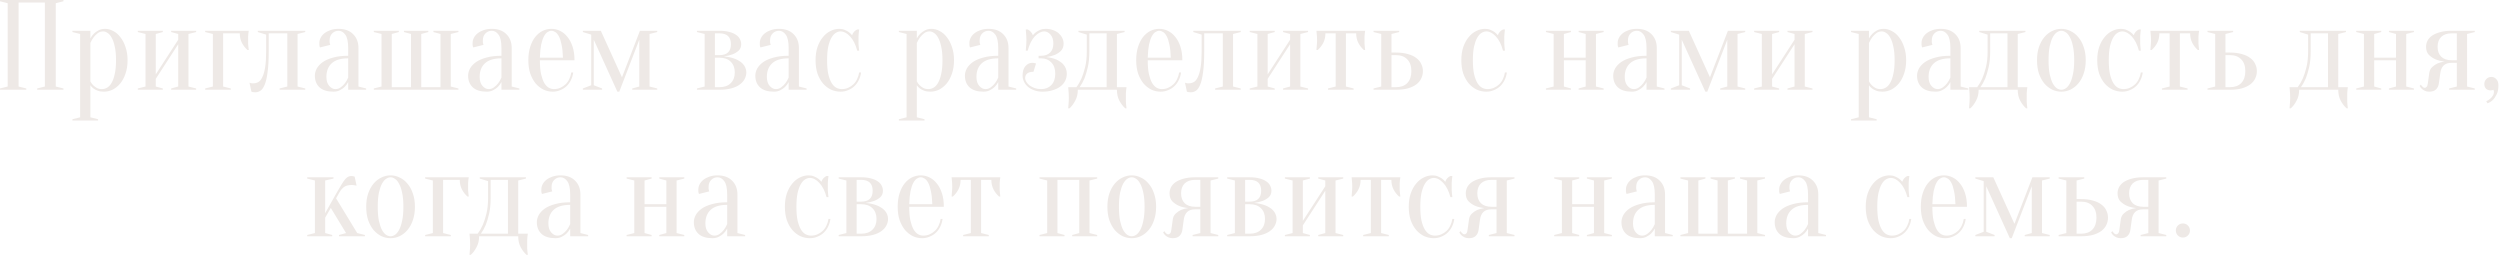 <?xml version="1.0" encoding="UTF-8"?> <svg xmlns="http://www.w3.org/2000/svg" width="273" height="28" viewBox="0 0 273 28" fill="none"><path d="M2.87 9.66V9.8H0V9.66L0.84 9.45V0.35L0 0.14V-1.28746e-05H6.93V0.14L6.09 0.35V9.45L6.93 9.66V9.8H4.06V9.66L4.9 9.45V0.28H2.03V9.45L2.87 9.66ZM8.75 3.71L7.91 3.5V3.36H9.87V4.2C9.963 4.013 10.089 3.841 10.248 3.682C10.378 3.551 10.546 3.43 10.752 3.318C10.957 3.206 11.2 3.15 11.48 3.15C11.778 3.15 12.072 3.229 12.362 3.388C12.66 3.537 12.922 3.761 13.146 4.06C13.379 4.349 13.566 4.709 13.706 5.138C13.855 5.558 13.93 6.039 13.93 6.58C13.93 7.121 13.855 7.607 13.706 8.036C13.566 8.456 13.374 8.815 13.132 9.114C12.889 9.403 12.614 9.627 12.306 9.786C11.998 9.935 11.676 10.01 11.34 10.01C11.069 10.01 10.84 9.973 10.654 9.898C10.476 9.833 10.327 9.753 10.206 9.66C10.066 9.557 9.954 9.441 9.87 9.31V12.81L10.71 13.02V13.16H7.91V13.02L8.75 12.81V3.71ZM11.13 9.73C11.326 9.73 11.512 9.679 11.69 9.576C11.876 9.473 12.04 9.301 12.18 9.058C12.329 8.806 12.446 8.479 12.53 8.078C12.623 7.677 12.67 7.177 12.67 6.58C12.67 5.983 12.623 5.483 12.53 5.082C12.446 4.681 12.334 4.359 12.194 4.116C12.063 3.873 11.914 3.701 11.746 3.598C11.587 3.486 11.428 3.43 11.27 3.43C11.036 3.43 10.836 3.495 10.668 3.626C10.5 3.757 10.355 3.901 10.234 4.06C10.094 4.247 9.972 4.457 9.87 4.69V8.89C9.954 9.049 10.056 9.189 10.178 9.31C10.28 9.413 10.411 9.511 10.57 9.604C10.728 9.688 10.915 9.73 11.13 9.73ZM18.69 3.5V3.36H21.42V3.5L20.58 3.71V9.45L21.42 9.66V9.8H18.69V9.66L19.46 9.45V4.83L17.01 8.61V9.45L17.78 9.66V9.8H15.05V9.66L15.89 9.45V3.71L15.05 3.5V3.36H17.78V3.5L17.01 3.71V8.12L19.46 4.34V3.71L18.69 3.5ZM24.365 3.64V9.45L25.205 9.66V9.8H22.405V9.66L23.245 9.45V3.71L22.405 3.5V3.36H27.165C27.146 3.453 27.132 3.551 27.123 3.654C27.114 3.747 27.104 3.859 27.095 3.99C27.095 4.111 27.095 4.251 27.095 4.41C27.095 4.513 27.095 4.629 27.095 4.76C27.104 4.881 27.114 4.993 27.123 5.096C27.132 5.217 27.146 5.339 27.165 5.46H27.025C26.782 5.245 26.582 4.989 26.423 4.69C26.264 4.382 26.185 4.032 26.185 3.64H24.365ZM28.154 3.36H33.334V3.5L32.494 3.71V9.45L33.334 9.66V9.8H30.534V9.66L31.374 9.45V3.64H29.344V5.6C29.344 6.543 29.302 7.308 29.218 7.896C29.143 8.484 29.036 8.941 28.896 9.268C28.765 9.585 28.611 9.8 28.434 9.912C28.256 10.024 28.07 10.08 27.874 10.08C27.818 10.08 27.767 10.075 27.72 10.066C27.673 10.066 27.627 10.061 27.58 10.052C27.533 10.043 27.491 10.029 27.454 10.01L27.244 9.03C27.291 9.049 27.337 9.063 27.384 9.072C27.43 9.081 27.477 9.091 27.524 9.1C27.57 9.1 27.617 9.1 27.664 9.1C27.86 9.1 28.042 9.053 28.21 8.96C28.378 8.867 28.523 8.689 28.644 8.428C28.774 8.167 28.877 7.812 28.952 7.364C29.026 6.907 29.064 6.319 29.064 5.6V3.78L28.154 3.5V3.36ZM38.023 6.37C37.211 6.37 36.609 6.552 36.217 6.916C35.835 7.271 35.643 7.765 35.643 8.4C35.643 8.82 35.746 9.147 35.951 9.38C36.157 9.613 36.381 9.73 36.623 9.73C36.847 9.73 37.043 9.665 37.211 9.534C37.389 9.403 37.538 9.259 37.659 9.1C37.799 8.923 37.921 8.713 38.023 8.47V6.37ZM36.973 3.36C36.693 3.36 36.46 3.458 36.273 3.654C36.087 3.841 35.993 4.093 35.993 4.41C35.993 4.485 35.993 4.55 35.993 4.606C36.003 4.662 36.012 4.713 36.021 4.76C36.031 4.807 36.045 4.853 36.063 4.9L34.943 5.18C34.925 5.152 34.911 5.115 34.901 5.068C34.892 5.021 34.883 4.97 34.873 4.914C34.873 4.858 34.873 4.783 34.873 4.69C34.873 4.494 34.92 4.307 35.013 4.13C35.107 3.943 35.242 3.78 35.419 3.64C35.606 3.491 35.825 3.374 36.077 3.29C36.339 3.197 36.637 3.15 36.973 3.15C37.645 3.15 38.173 3.341 38.555 3.724C38.947 4.107 39.143 4.615 39.143 5.25V9.45L39.983 9.66V9.8H38.023V8.96C37.921 9.156 37.79 9.333 37.631 9.492C37.501 9.623 37.333 9.739 37.127 9.842C36.931 9.954 36.693 10.01 36.413 10.01C35.741 10.01 35.233 9.851 34.887 9.534C34.551 9.217 34.383 8.792 34.383 8.26C34.383 7.999 34.453 7.737 34.593 7.476C34.743 7.215 34.962 6.981 35.251 6.776C35.55 6.571 35.928 6.407 36.385 6.286C36.843 6.155 37.389 6.09 38.023 6.09V5.25C38.023 4.55 37.916 4.06 37.701 3.78C37.496 3.5 37.253 3.36 36.973 3.36ZM40.821 9.66L41.661 9.45V3.71L40.821 3.5V3.36H43.551V3.5L42.781 3.71V9.52H44.881V3.71L44.111 3.5V3.36H46.771V3.5L46.001 3.71V9.52H48.101V3.71L47.331 3.5V3.36H50.061V3.5L49.221 3.71V9.45L50.061 9.66V9.8H40.821V9.66ZM54.758 6.37C53.946 6.37 53.344 6.552 52.952 6.916C52.569 7.271 52.378 7.765 52.378 8.4C52.378 8.82 52.48 9.147 52.686 9.38C52.891 9.613 53.115 9.73 53.358 9.73C53.582 9.73 53.778 9.665 53.946 9.534C54.123 9.403 54.272 9.259 54.394 9.1C54.534 8.923 54.655 8.713 54.758 8.47V6.37ZM53.708 3.36C53.428 3.36 53.194 3.458 53.008 3.654C52.821 3.841 52.728 4.093 52.728 4.41C52.728 4.485 52.728 4.55 52.728 4.606C52.737 4.662 52.746 4.713 52.756 4.76C52.765 4.807 52.779 4.853 52.798 4.9L51.678 5.18C51.659 5.152 51.645 5.115 51.636 5.068C51.626 5.021 51.617 4.97 51.608 4.914C51.608 4.858 51.608 4.783 51.608 4.69C51.608 4.494 51.654 4.307 51.748 4.13C51.841 3.943 51.976 3.78 52.154 3.64C52.34 3.491 52.56 3.374 52.812 3.29C53.073 3.197 53.372 3.15 53.708 3.15C54.38 3.15 54.907 3.341 55.29 3.724C55.682 4.107 55.878 4.615 55.878 5.25V9.45L56.718 9.66V9.8H54.758V8.96C54.655 9.156 54.524 9.333 54.366 9.492C54.235 9.623 54.067 9.739 53.862 9.842C53.666 9.954 53.428 10.01 53.148 10.01C52.476 10.01 51.967 9.851 51.622 9.534C51.286 9.217 51.118 8.792 51.118 8.26C51.118 7.999 51.188 7.737 51.328 7.476C51.477 7.215 51.696 6.981 51.986 6.776C52.284 6.571 52.662 6.407 53.12 6.286C53.577 6.155 54.123 6.09 54.758 6.09V5.25C54.758 4.55 54.65 4.06 54.436 3.78C54.23 3.5 53.988 3.36 53.708 3.36ZM58.955 6.58C58.955 7.177 58.997 7.677 59.081 8.078C59.175 8.479 59.291 8.806 59.431 9.058C59.581 9.301 59.744 9.473 59.921 9.576C60.108 9.679 60.299 9.73 60.495 9.73C60.738 9.73 60.967 9.683 61.181 9.59C61.396 9.497 61.587 9.371 61.755 9.212C61.923 9.053 62.059 8.862 62.161 8.638C62.273 8.414 62.348 8.171 62.385 7.91H62.595C62.558 8.209 62.474 8.489 62.343 8.75C62.222 9.002 62.063 9.221 61.867 9.408C61.671 9.595 61.443 9.739 61.181 9.842C60.929 9.954 60.654 10.01 60.355 10.01C60.001 10.01 59.665 9.935 59.347 9.786C59.03 9.627 58.745 9.403 58.493 9.114C58.251 8.815 58.055 8.456 57.905 8.036C57.765 7.607 57.695 7.121 57.695 6.58C57.695 6.02 57.765 5.525 57.905 5.096C58.045 4.667 58.227 4.312 58.451 4.032C58.685 3.743 58.951 3.523 59.249 3.374C59.557 3.225 59.879 3.15 60.215 3.15C60.551 3.15 60.869 3.225 61.167 3.374C61.475 3.523 61.741 3.743 61.965 4.032C62.199 4.312 62.385 4.667 62.525 5.096C62.665 5.525 62.735 6.02 62.735 6.58H58.955ZM60.215 3.36C60.075 3.36 59.935 3.407 59.795 3.5C59.655 3.584 59.525 3.738 59.403 3.962C59.282 4.186 59.179 4.489 59.095 4.872C59.021 5.245 58.974 5.721 58.955 6.3H61.475C61.457 5.721 61.405 5.245 61.321 4.872C61.247 4.489 61.149 4.186 61.027 3.962C60.906 3.738 60.775 3.584 60.635 3.5C60.495 3.407 60.355 3.36 60.215 3.36ZM63.65 3.36H65.61L67.92 8.442L69.88 3.36H71.77V3.5L70.93 3.71V9.45L71.77 9.66V9.8H69.04V9.66L69.81 9.45V4.34L67.626 10.01H67.416L64.84 4.34V9.31L65.75 9.66V9.8H63.65V9.66L64.56 9.31V3.78L63.65 3.5V3.36ZM76.108 9.66L76.948 9.45V3.71L76.108 3.5V3.36H78.558C78.978 3.36 79.338 3.402 79.636 3.486C79.935 3.561 80.182 3.668 80.378 3.808C80.574 3.939 80.714 4.093 80.798 4.27C80.891 4.447 80.938 4.634 80.938 4.83C80.938 5.129 80.84 5.367 80.644 5.544C80.448 5.712 80.229 5.843 79.986 5.936C79.706 6.039 79.394 6.113 79.048 6.16C79.496 6.197 79.902 6.286 80.266 6.426C80.415 6.482 80.565 6.557 80.714 6.65C80.864 6.734 80.994 6.837 81.106 6.958C81.228 7.079 81.321 7.219 81.386 7.378C81.461 7.537 81.498 7.714 81.498 7.91C81.498 8.153 81.438 8.391 81.316 8.624C81.204 8.848 81.027 9.049 80.784 9.226C80.551 9.403 80.248 9.543 79.874 9.646C79.501 9.749 79.062 9.8 78.558 9.8H76.108V9.66ZM78.068 3.64V6.02H78.558C79.398 6.02 79.818 5.623 79.818 4.83C79.818 4.037 79.398 3.64 78.558 3.64H78.068ZM78.068 9.52H78.558C79.09 9.52 79.501 9.375 79.79 9.086C80.089 8.797 80.238 8.405 80.238 7.91C80.238 7.415 80.089 7.023 79.79 6.734C79.501 6.445 79.09 6.3 78.558 6.3H78.068V9.52ZM86.121 6.37C85.309 6.37 84.707 6.552 84.315 6.916C83.932 7.271 83.741 7.765 83.741 8.4C83.741 8.82 83.844 9.147 84.049 9.38C84.254 9.613 84.478 9.73 84.721 9.73C84.945 9.73 85.141 9.665 85.309 9.534C85.486 9.403 85.636 9.259 85.757 9.1C85.897 8.923 86.018 8.713 86.121 8.47V6.37ZM85.071 3.36C84.791 3.36 84.558 3.458 84.371 3.654C84.184 3.841 84.091 4.093 84.091 4.41C84.091 4.485 84.091 4.55 84.091 4.606C84.1 4.662 84.11 4.713 84.119 4.76C84.128 4.807 84.142 4.853 84.161 4.9L83.041 5.18C83.022 5.152 83.008 5.115 82.999 5.068C82.99 5.021 82.98 4.97 82.971 4.914C82.971 4.858 82.971 4.783 82.971 4.69C82.971 4.494 83.018 4.307 83.111 4.13C83.204 3.943 83.34 3.78 83.517 3.64C83.704 3.491 83.923 3.374 84.175 3.29C84.436 3.197 84.735 3.15 85.071 3.15C85.743 3.15 86.27 3.341 86.653 3.724C87.045 4.107 87.241 4.615 87.241 5.25V9.45L88.081 9.66V9.8H86.121V8.96C86.018 9.156 85.888 9.333 85.729 9.492C85.598 9.623 85.43 9.739 85.225 9.842C85.029 9.954 84.791 10.01 84.511 10.01C83.839 10.01 83.33 9.851 82.985 9.534C82.649 9.217 82.481 8.792 82.481 8.26C82.481 7.999 82.551 7.737 82.691 7.476C82.84 7.215 83.06 6.981 83.349 6.776C83.648 6.571 84.026 6.407 84.483 6.286C84.94 6.155 85.486 6.09 86.121 6.09V5.25C86.121 4.55 86.014 4.06 85.799 3.78C85.594 3.5 85.351 3.36 85.071 3.36ZM91.789 3.43C91.611 3.43 91.434 3.486 91.257 3.598C91.089 3.701 90.935 3.873 90.795 4.116C90.655 4.359 90.538 4.681 90.445 5.082C90.361 5.483 90.319 5.983 90.319 6.58C90.319 7.177 90.361 7.677 90.445 8.078C90.538 8.479 90.659 8.806 90.809 9.058C90.958 9.301 91.126 9.473 91.313 9.576C91.509 9.679 91.714 9.73 91.929 9.73C92.171 9.73 92.4 9.683 92.615 9.59C92.829 9.497 93.021 9.371 93.189 9.212C93.357 9.053 93.492 8.862 93.595 8.638C93.707 8.414 93.781 8.171 93.819 7.91H94.029C93.991 8.209 93.907 8.489 93.777 8.75C93.655 9.002 93.497 9.221 93.301 9.408C93.105 9.595 92.876 9.739 92.615 9.842C92.363 9.954 92.087 10.01 91.789 10.01C91.425 10.01 91.075 9.935 90.739 9.786C90.412 9.627 90.123 9.403 89.871 9.114C89.619 8.815 89.418 8.456 89.269 8.036C89.129 7.607 89.059 7.121 89.059 6.58C89.059 6.039 89.129 5.558 89.269 5.138C89.418 4.709 89.614 4.349 89.857 4.06C90.099 3.761 90.375 3.537 90.683 3.388C90.991 3.229 91.313 3.15 91.649 3.15C91.873 3.15 92.069 3.187 92.237 3.262C92.414 3.337 92.563 3.416 92.685 3.5C92.825 3.603 92.946 3.719 93.049 3.85C93.086 3.71 93.161 3.579 93.273 3.458C93.394 3.337 93.506 3.257 93.609 3.22H93.819C93.8 3.341 93.786 3.467 93.777 3.598C93.767 3.71 93.758 3.831 93.749 3.962C93.749 4.093 93.749 4.219 93.749 4.34C93.749 4.48 93.749 4.625 93.749 4.774C93.758 4.914 93.767 5.04 93.777 5.152C93.786 5.283 93.8 5.409 93.819 5.53H93.609C93.431 4.858 93.17 4.34 92.825 3.976C92.489 3.612 92.143 3.43 91.789 3.43ZM98.998 3.71L98.158 3.5V3.36H100.118V4.2C100.211 4.013 100.337 3.841 100.496 3.682C100.626 3.551 100.794 3.43 101 3.318C101.205 3.206 101.448 3.15 101.728 3.15C102.026 3.15 102.32 3.229 102.61 3.388C102.908 3.537 103.17 3.761 103.394 4.06C103.627 4.349 103.814 4.709 103.954 5.138C104.103 5.558 104.178 6.039 104.178 6.58C104.178 7.121 104.103 7.607 103.954 8.036C103.814 8.456 103.622 8.815 103.38 9.114C103.137 9.403 102.862 9.627 102.554 9.786C102.246 9.935 101.924 10.01 101.588 10.01C101.317 10.01 101.088 9.973 100.902 9.898C100.724 9.833 100.575 9.753 100.454 9.66C100.314 9.557 100.202 9.441 100.118 9.31V12.81L100.958 13.02V13.16H98.158V13.02L98.998 12.81V3.71ZM101.378 9.73C101.574 9.73 101.76 9.679 101.938 9.576C102.124 9.473 102.288 9.301 102.428 9.058C102.577 8.806 102.694 8.479 102.778 8.078C102.871 7.677 102.918 7.177 102.918 6.58C102.918 5.983 102.871 5.483 102.778 5.082C102.694 4.681 102.582 4.359 102.442 4.116C102.311 3.873 102.162 3.701 101.994 3.598C101.835 3.486 101.676 3.43 101.518 3.43C101.284 3.43 101.084 3.495 100.916 3.626C100.748 3.757 100.603 3.901 100.482 4.06C100.342 4.247 100.22 4.457 100.118 4.69V8.89C100.202 9.049 100.304 9.189 100.426 9.31C100.528 9.413 100.659 9.511 100.818 9.604C100.976 9.688 101.163 9.73 101.378 9.73ZM109.008 6.37C108.196 6.37 107.594 6.552 107.202 6.916C106.819 7.271 106.628 7.765 106.628 8.4C106.628 8.82 106.73 9.147 106.936 9.38C107.141 9.613 107.365 9.73 107.608 9.73C107.832 9.73 108.028 9.665 108.196 9.534C108.373 9.403 108.522 9.259 108.644 9.1C108.784 8.923 108.905 8.713 109.008 8.47V6.37ZM107.958 3.36C107.678 3.36 107.444 3.458 107.258 3.654C107.071 3.841 106.978 4.093 106.978 4.41C106.978 4.485 106.978 4.55 106.978 4.606C106.987 4.662 106.996 4.713 107.006 4.76C107.015 4.807 107.029 4.853 107.048 4.9L105.928 5.18C105.909 5.152 105.895 5.115 105.886 5.068C105.876 5.021 105.867 4.97 105.858 4.914C105.858 4.858 105.858 4.783 105.858 4.69C105.858 4.494 105.904 4.307 105.998 4.13C106.091 3.943 106.226 3.78 106.404 3.64C106.59 3.491 106.81 3.374 107.062 3.29C107.323 3.197 107.622 3.15 107.958 3.15C108.63 3.15 109.157 3.341 109.54 3.724C109.932 4.107 110.128 4.615 110.128 5.25V9.45L110.968 9.66V9.8H109.008V8.96C108.905 9.156 108.774 9.333 108.616 9.492C108.485 9.623 108.317 9.739 108.112 9.842C107.916 9.954 107.678 10.01 107.398 10.01C106.726 10.01 106.217 9.851 105.872 9.534C105.536 9.217 105.368 8.792 105.368 8.26C105.368 7.999 105.438 7.737 105.578 7.476C105.727 7.215 105.946 6.981 106.236 6.776C106.534 6.571 106.912 6.407 107.37 6.286C107.827 6.155 108.373 6.09 109.008 6.09V5.25C109.008 4.55 108.9 4.06 108.686 3.78C108.48 3.5 108.238 3.36 107.958 3.36ZM113.695 9.73C114.153 9.73 114.521 9.585 114.801 9.296C115.091 8.997 115.235 8.582 115.235 8.05C115.235 7.518 115.091 7.107 114.801 6.818C114.521 6.519 114.153 6.37 113.695 6.37H113.415V6.09H113.695C114.115 6.09 114.442 5.973 114.675 5.74C114.909 5.507 115.025 5.18 115.025 4.76C115.025 4.34 114.923 4.013 114.717 3.78C114.512 3.547 114.288 3.43 114.045 3.43C113.691 3.43 113.341 3.612 112.995 3.976C112.659 4.34 112.403 4.858 112.225 5.53H112.015C112.025 5.409 112.034 5.283 112.043 5.152C112.053 5.04 112.062 4.914 112.071 4.774C112.081 4.625 112.085 4.48 112.085 4.34C112.085 4.219 112.081 4.093 112.071 3.962C112.062 3.831 112.053 3.71 112.043 3.598C112.034 3.467 112.025 3.341 112.015 3.22H112.225C112.328 3.257 112.435 3.337 112.547 3.458C112.669 3.579 112.748 3.71 112.785 3.85C112.888 3.719 113.009 3.603 113.149 3.5C113.271 3.416 113.415 3.337 113.583 3.262C113.751 3.187 113.952 3.15 114.185 3.15C114.484 3.15 114.755 3.197 114.997 3.29C115.24 3.374 115.445 3.491 115.613 3.64C115.781 3.789 115.912 3.962 116.005 4.158C116.099 4.354 116.145 4.555 116.145 4.76C116.145 5.096 116.047 5.362 115.851 5.558C115.655 5.745 115.436 5.889 115.193 5.992C114.913 6.104 114.601 6.183 114.255 6.23C114.675 6.277 115.049 6.37 115.375 6.51C115.515 6.575 115.651 6.655 115.781 6.748C115.921 6.832 116.043 6.939 116.145 7.07C116.248 7.191 116.332 7.336 116.397 7.504C116.463 7.663 116.495 7.845 116.495 8.05C116.495 8.311 116.439 8.563 116.327 8.806C116.215 9.039 116.047 9.245 115.823 9.422C115.599 9.599 115.319 9.739 114.983 9.842C114.657 9.954 114.274 10.01 113.835 10.01C113.499 10.01 113.196 9.959 112.925 9.856C112.664 9.763 112.44 9.637 112.253 9.478C112.067 9.319 111.922 9.133 111.819 8.918C111.717 8.703 111.665 8.484 111.665 8.26C111.665 7.803 111.768 7.457 111.973 7.224C112.188 6.981 112.435 6.86 112.715 6.86C112.79 6.86 112.851 6.865 112.897 6.874C112.944 6.883 112.986 6.893 113.023 6.902C113.061 6.911 113.098 6.921 113.135 6.93L112.855 7.84C112.538 7.84 112.305 7.905 112.155 8.036C112.015 8.157 111.945 8.325 111.945 8.54C111.945 8.661 111.987 8.792 112.071 8.932C112.155 9.072 112.272 9.203 112.421 9.324C112.58 9.436 112.767 9.534 112.981 9.618C113.196 9.693 113.434 9.73 113.695 9.73ZM117.543 9.52C117.749 9.249 117.935 8.927 118.103 8.554C118.243 8.227 118.374 7.821 118.495 7.336C118.617 6.851 118.677 6.272 118.677 5.6V3.78L117.767 3.5V3.36H122.807V3.5L121.967 3.71V9.52H123.017C122.999 9.613 122.985 9.716 122.975 9.828C122.966 9.931 122.957 10.057 122.947 10.206C122.947 10.355 122.947 10.523 122.947 10.71C122.947 10.85 122.947 10.985 122.947 11.116C122.957 11.256 122.966 11.377 122.975 11.48C122.985 11.601 122.999 11.718 123.017 11.83H122.877C122.635 11.615 122.42 11.335 122.233 10.99C122.056 10.654 121.967 10.257 121.967 9.8H117.697C117.697 10.257 117.604 10.654 117.417 10.99C117.24 11.335 117.03 11.615 116.787 11.83H116.647C116.657 11.718 116.666 11.601 116.675 11.48C116.685 11.377 116.694 11.256 116.703 11.116C116.713 10.985 116.717 10.85 116.717 10.71C116.717 10.523 116.713 10.355 116.703 10.206C116.694 10.057 116.685 9.931 116.675 9.828C116.666 9.716 116.657 9.613 116.647 9.52H117.543ZM120.847 9.52V3.64H118.957V5.6C118.957 6.272 118.901 6.851 118.789 7.336C118.677 7.821 118.556 8.227 118.425 8.554C118.267 8.927 118.089 9.249 117.893 9.52H120.847ZM125.332 6.58C125.332 7.177 125.374 7.677 125.458 8.078C125.552 8.479 125.668 8.806 125.808 9.058C125.958 9.301 126.121 9.473 126.298 9.576C126.485 9.679 126.676 9.73 126.872 9.73C127.115 9.73 127.344 9.683 127.558 9.59C127.773 9.497 127.964 9.371 128.132 9.212C128.3 9.053 128.436 8.862 128.538 8.638C128.65 8.414 128.725 8.171 128.762 7.91H128.972C128.935 8.209 128.851 8.489 128.72 8.75C128.599 9.002 128.44 9.221 128.244 9.408C128.048 9.595 127.82 9.739 127.558 9.842C127.306 9.954 127.031 10.01 126.732 10.01C126.378 10.01 126.042 9.935 125.724 9.786C125.407 9.627 125.122 9.403 124.87 9.114C124.628 8.815 124.432 8.456 124.282 8.036C124.142 7.607 124.072 7.121 124.072 6.58C124.072 6.02 124.142 5.525 124.282 5.096C124.422 4.667 124.604 4.312 124.828 4.032C125.062 3.743 125.328 3.523 125.626 3.374C125.934 3.225 126.256 3.15 126.592 3.15C126.928 3.15 127.246 3.225 127.544 3.374C127.852 3.523 128.118 3.743 128.342 4.032C128.576 4.312 128.762 4.667 128.902 5.096C129.042 5.525 129.112 6.02 129.112 6.58H125.332ZM126.592 3.36C126.452 3.36 126.312 3.407 126.172 3.5C126.032 3.584 125.902 3.738 125.78 3.962C125.659 4.186 125.556 4.489 125.472 4.872C125.398 5.245 125.351 5.721 125.332 6.3H127.852C127.834 5.721 127.782 5.245 127.698 4.872C127.624 4.489 127.526 4.186 127.404 3.962C127.283 3.738 127.152 3.584 127.012 3.5C126.872 3.407 126.732 3.36 126.592 3.36ZM130.31 3.36H135.49V3.5L134.65 3.71V9.45L135.49 9.66V9.8H132.69V9.66L133.53 9.45V3.64H131.5V5.6C131.5 6.543 131.458 7.308 131.374 7.896C131.299 8.484 131.192 8.941 131.052 9.268C130.921 9.585 130.767 9.8 130.59 9.912C130.413 10.024 130.226 10.08 130.03 10.08C129.974 10.08 129.923 10.075 129.876 10.066C129.829 10.066 129.783 10.061 129.736 10.052C129.689 10.043 129.647 10.029 129.61 10.01L129.4 9.03C129.447 9.049 129.493 9.063 129.54 9.072C129.587 9.081 129.633 9.091 129.68 9.1C129.727 9.1 129.773 9.1 129.82 9.1C130.016 9.1 130.198 9.053 130.366 8.96C130.534 8.867 130.679 8.689 130.8 8.428C130.931 8.167 131.033 7.812 131.108 7.364C131.183 6.907 131.22 6.319 131.22 5.6V3.78L130.31 3.5V3.36ZM140.109 3.5V3.36H142.839V3.5L141.999 3.71V9.45L142.839 9.66V9.8H140.109V9.66L140.879 9.45V4.83L138.429 8.61V9.45L139.199 9.66V9.8H136.469V9.66L137.309 9.45V3.71L136.469 3.5V3.36H139.199V3.5L138.429 3.71V8.12L140.879 4.34V3.71L140.109 3.5ZM149.075 3.36C149.056 3.453 149.042 3.551 149.033 3.654C149.024 3.747 149.014 3.859 149.005 3.99C149.005 4.111 149.005 4.251 149.005 4.41C149.005 4.513 149.005 4.629 149.005 4.76C149.014 4.881 149.024 4.993 149.033 5.096C149.042 5.217 149.056 5.339 149.075 5.46H148.935C148.692 5.245 148.492 4.989 148.333 4.69C148.174 4.382 148.095 4.032 148.095 3.64H146.975V9.45L147.815 9.66V9.8H145.015V9.66L145.855 9.45V3.64H144.735C144.735 4.032 144.656 4.382 144.497 4.69C144.338 4.989 144.138 5.245 143.895 5.46H143.755C143.764 5.339 143.774 5.217 143.783 5.096C143.792 4.993 143.802 4.881 143.811 4.76C143.82 4.629 143.825 4.513 143.825 4.41C143.825 4.251 143.82 4.111 143.811 3.99C143.802 3.859 143.792 3.747 143.783 3.654C143.774 3.551 143.764 3.453 143.755 3.36H149.075ZM152.441 5.74C152.945 5.74 153.384 5.796 153.757 5.908C154.13 6.011 154.434 6.155 154.667 6.342C154.91 6.519 155.087 6.734 155.199 6.986C155.32 7.229 155.381 7.49 155.381 7.77C155.381 8.05 155.32 8.316 155.199 8.568C155.087 8.811 154.91 9.025 154.667 9.212C154.434 9.389 154.13 9.534 153.757 9.646C153.384 9.749 152.945 9.8 152.441 9.8H149.991V9.66L150.831 9.45V3.71L149.991 3.5V3.36H152.791V3.5L151.951 3.71V5.74H152.441ZM151.951 6.02V9.52H152.441C152.973 9.52 153.384 9.371 153.673 9.072C153.972 8.764 154.121 8.33 154.121 7.77C154.121 7.21 153.972 6.781 153.673 6.482C153.384 6.174 152.973 6.02 152.441 6.02H151.951ZM162.308 3.43C162.131 3.43 161.954 3.486 161.776 3.598C161.608 3.701 161.454 3.873 161.314 4.116C161.174 4.359 161.058 4.681 160.964 5.082C160.88 5.483 160.838 5.983 160.838 6.58C160.838 7.177 160.88 7.677 160.964 8.078C161.058 8.479 161.179 8.806 161.328 9.058C161.478 9.301 161.646 9.473 161.832 9.576C162.028 9.679 162.234 9.73 162.448 9.73C162.691 9.73 162.92 9.683 163.134 9.59C163.349 9.497 163.54 9.371 163.708 9.212C163.876 9.053 164.012 8.862 164.114 8.638C164.226 8.414 164.301 8.171 164.338 7.91H164.548C164.511 8.209 164.427 8.489 164.296 8.75C164.175 9.002 164.016 9.221 163.82 9.408C163.624 9.595 163.396 9.739 163.134 9.842C162.882 9.954 162.607 10.01 162.308 10.01C161.944 10.01 161.594 9.935 161.258 9.786C160.932 9.627 160.642 9.403 160.39 9.114C160.138 8.815 159.938 8.456 159.788 8.036C159.648 7.607 159.578 7.121 159.578 6.58C159.578 6.039 159.648 5.558 159.788 5.138C159.938 4.709 160.134 4.349 160.376 4.06C160.619 3.761 160.894 3.537 161.202 3.388C161.51 3.229 161.832 3.15 162.168 3.15C162.392 3.15 162.588 3.187 162.756 3.262C162.934 3.337 163.083 3.416 163.204 3.5C163.344 3.603 163.466 3.719 163.568 3.85C163.606 3.71 163.68 3.579 163.792 3.458C163.914 3.337 164.026 3.257 164.128 3.22H164.338C164.32 3.341 164.306 3.467 164.296 3.598C164.287 3.71 164.278 3.831 164.268 3.962C164.268 4.093 164.268 4.219 164.268 4.34C164.268 4.48 164.268 4.625 164.268 4.774C164.278 4.914 164.287 5.04 164.296 5.152C164.306 5.283 164.32 5.409 164.338 5.53H164.128C163.951 4.858 163.69 4.34 163.344 3.976C163.008 3.612 162.663 3.43 162.308 3.43ZM172.387 3.5V3.36H175.117V3.5L174.277 3.71V9.45L175.117 9.66V9.8H172.387V9.66L173.157 9.45V6.58H170.777V9.45L171.547 9.66V9.8H168.817V9.66L169.657 9.45V3.71L168.817 3.5V3.36H171.547V3.5L170.777 3.71V6.3H173.157V3.71L172.387 3.5ZM179.801 6.37C178.989 6.37 178.387 6.552 177.995 6.916C177.612 7.271 177.421 7.765 177.421 8.4C177.421 8.82 177.523 9.147 177.729 9.38C177.934 9.613 178.158 9.73 178.401 9.73C178.625 9.73 178.821 9.665 178.989 9.534C179.166 9.403 179.315 9.259 179.437 9.1C179.577 8.923 179.698 8.713 179.801 8.47V6.37ZM178.751 3.36C178.471 3.36 178.237 3.458 178.051 3.654C177.864 3.841 177.771 4.093 177.771 4.41C177.771 4.485 177.771 4.55 177.771 4.606C177.78 4.662 177.789 4.713 177.799 4.76C177.808 4.807 177.822 4.853 177.841 4.9L176.721 5.18C176.702 5.152 176.688 5.115 176.679 5.068C176.669 5.021 176.66 4.97 176.651 4.914C176.651 4.858 176.651 4.783 176.651 4.69C176.651 4.494 176.697 4.307 176.791 4.13C176.884 3.943 177.019 3.78 177.197 3.64C177.383 3.491 177.603 3.374 177.855 3.29C178.116 3.197 178.415 3.15 178.751 3.15C179.423 3.15 179.95 3.341 180.333 3.724C180.725 4.107 180.921 4.615 180.921 5.25V9.45L181.761 9.66V9.8H179.801V8.96C179.698 9.156 179.567 9.333 179.409 9.492C179.278 9.623 179.11 9.739 178.905 9.842C178.709 9.954 178.471 10.01 178.191 10.01C177.519 10.01 177.01 9.851 176.665 9.534C176.329 9.217 176.161 8.792 176.161 8.26C176.161 7.999 176.231 7.737 176.371 7.476C176.52 7.215 176.739 6.981 177.029 6.776C177.327 6.571 177.705 6.407 178.163 6.286C178.62 6.155 179.166 6.09 179.801 6.09V5.25C179.801 4.55 179.693 4.06 179.479 3.78C179.273 3.5 179.031 3.36 178.751 3.36ZM182.458 3.36H184.418L186.728 8.442L188.688 3.36H190.578V3.5L189.738 3.71V9.45L190.578 9.66V9.8H187.848V9.66L188.618 9.45V4.34L186.434 10.01H186.224L183.648 4.34V9.31L184.558 9.66V9.8H182.458V9.66L183.368 9.31V3.78L182.458 3.5V3.36ZM195.193 3.5V3.36H197.923V3.5L197.083 3.71V9.45L197.923 9.66V9.8H195.193V9.66L195.963 9.45V4.83L193.513 8.61V9.45L194.283 9.66V9.8H191.553V9.66L192.393 9.45V3.71L191.553 3.5V3.36H194.283V3.5L193.513 3.71V8.12L195.963 4.34V3.71L195.193 3.5ZM202.972 3.71L202.132 3.5V3.36H204.092V4.2C204.186 4.013 204.312 3.841 204.47 3.682C204.601 3.551 204.769 3.43 204.974 3.318C205.18 3.206 205.422 3.15 205.702 3.15C206.001 3.15 206.295 3.229 206.584 3.388C206.883 3.537 207.144 3.761 207.368 4.06C207.602 4.349 207.788 4.709 207.928 5.138C208.078 5.558 208.152 6.039 208.152 6.58C208.152 7.121 208.078 7.607 207.928 8.036C207.788 8.456 207.597 8.815 207.354 9.114C207.112 9.403 206.836 9.627 206.528 9.786C206.22 9.935 205.898 10.01 205.562 10.01C205.292 10.01 205.063 9.973 204.876 9.898C204.699 9.833 204.55 9.753 204.428 9.66C204.288 9.557 204.176 9.441 204.092 9.31V12.81L204.932 13.02V13.16H202.132V13.02L202.972 12.81V3.71ZM205.352 9.73C205.548 9.73 205.735 9.679 205.912 9.576C206.099 9.473 206.262 9.301 206.402 9.058C206.552 8.806 206.668 8.479 206.752 8.078C206.846 7.677 206.892 7.177 206.892 6.58C206.892 5.983 206.846 5.483 206.752 5.082C206.668 4.681 206.556 4.359 206.416 4.116C206.286 3.873 206.136 3.701 205.968 3.598C205.81 3.486 205.651 3.43 205.492 3.43C205.259 3.43 205.058 3.495 204.89 3.626C204.722 3.757 204.578 3.901 204.456 4.06C204.316 4.247 204.195 4.457 204.092 4.69V8.89C204.176 9.049 204.279 9.189 204.4 9.31C204.503 9.413 204.634 9.511 204.792 9.604C204.951 9.688 205.138 9.73 205.352 9.73ZM212.982 6.37C212.17 6.37 211.568 6.552 211.176 6.916C210.794 7.271 210.602 7.765 210.602 8.4C210.602 8.82 210.705 9.147 210.91 9.38C211.116 9.613 211.34 9.73 211.582 9.73C211.806 9.73 212.002 9.665 212.17 9.534C212.348 9.403 212.497 9.259 212.618 9.1C212.758 8.923 212.88 8.713 212.982 8.47V6.37ZM211.932 3.36C211.652 3.36 211.419 3.458 211.232 3.654C211.046 3.841 210.952 4.093 210.952 4.41C210.952 4.485 210.952 4.55 210.952 4.606C210.962 4.662 210.971 4.713 210.98 4.76C210.99 4.807 211.004 4.853 211.022 4.9L209.902 5.18C209.884 5.152 209.87 5.115 209.86 5.068C209.851 5.021 209.842 4.97 209.832 4.914C209.832 4.858 209.832 4.783 209.832 4.69C209.832 4.494 209.879 4.307 209.972 4.13C210.066 3.943 210.201 3.78 210.378 3.64C210.565 3.491 210.784 3.374 211.036 3.29C211.298 3.197 211.596 3.15 211.932 3.15C212.604 3.15 213.132 3.341 213.514 3.724C213.906 4.107 214.102 4.615 214.102 5.25V9.45L214.942 9.66V9.8H212.982V8.96C212.88 9.156 212.749 9.333 212.59 9.492C212.46 9.623 212.292 9.739 212.086 9.842C211.89 9.954 211.652 10.01 211.372 10.01C210.7 10.01 210.192 9.851 209.846 9.534C209.51 9.217 209.342 8.792 209.342 8.26C209.342 7.999 209.412 7.737 209.552 7.476C209.702 7.215 209.921 6.981 210.21 6.776C210.509 6.571 210.887 6.407 211.344 6.286C211.802 6.155 212.348 6.09 212.982 6.09V5.25C212.982 4.55 212.875 4.06 212.66 3.78C212.455 3.5 212.212 3.36 211.932 3.36ZM215.913 9.52C216.118 9.249 216.305 8.927 216.473 8.554C216.613 8.227 216.743 7.821 216.865 7.336C216.986 6.851 217.047 6.272 217.047 5.6V3.78L216.137 3.5V3.36H221.177V3.5L220.337 3.71V9.52H221.387C221.368 9.613 221.354 9.716 221.345 9.828C221.335 9.931 221.326 10.057 221.317 10.206C221.317 10.355 221.317 10.523 221.317 10.71C221.317 10.85 221.317 10.985 221.317 11.116C221.326 11.256 221.335 11.377 221.345 11.48C221.354 11.601 221.368 11.718 221.387 11.83H221.247C221.004 11.615 220.789 11.335 220.603 10.99C220.425 10.654 220.337 10.257 220.337 9.8H216.067C216.067 10.257 215.973 10.654 215.787 10.99C215.609 11.335 215.399 11.615 215.157 11.83H215.017C215.026 11.718 215.035 11.601 215.045 11.48C215.054 11.377 215.063 11.256 215.073 11.116C215.082 10.985 215.087 10.85 215.087 10.71C215.087 10.523 215.082 10.355 215.073 10.206C215.063 10.057 215.054 9.931 215.045 9.828C215.035 9.716 215.026 9.613 215.017 9.52H215.913ZM219.217 9.52V3.64H217.327V5.6C217.327 6.272 217.271 6.851 217.159 7.336C217.047 7.821 216.925 8.227 216.795 8.554C216.636 8.927 216.459 9.249 216.263 9.52H219.217ZM225.102 3.36C224.943 3.36 224.78 3.416 224.612 3.528C224.453 3.631 224.304 3.808 224.164 4.06C224.033 4.303 223.921 4.629 223.828 5.04C223.744 5.451 223.702 5.964 223.702 6.58C223.702 7.196 223.744 7.709 223.828 8.12C223.921 8.531 224.033 8.862 224.164 9.114C224.304 9.357 224.453 9.534 224.612 9.646C224.78 9.749 224.943 9.8 225.102 9.8C225.26 9.8 225.419 9.749 225.578 9.646C225.746 9.534 225.895 9.357 226.026 9.114C226.166 8.862 226.278 8.531 226.362 8.12C226.455 7.709 226.502 7.196 226.502 6.58C226.502 5.964 226.455 5.451 226.362 5.04C226.278 4.629 226.166 4.303 226.026 4.06C225.895 3.808 225.746 3.631 225.578 3.528C225.419 3.416 225.26 3.36 225.102 3.36ZM225.102 3.15C225.447 3.15 225.778 3.229 226.096 3.388C226.422 3.537 226.707 3.761 226.95 4.06C227.202 4.349 227.398 4.709 227.538 5.138C227.687 5.558 227.762 6.039 227.762 6.58C227.762 7.121 227.687 7.607 227.538 8.036C227.398 8.456 227.202 8.815 226.95 9.114C226.707 9.403 226.422 9.627 226.096 9.786C225.778 9.935 225.447 10.01 225.102 10.01C224.747 10.01 224.411 9.935 224.094 9.786C223.776 9.627 223.492 9.403 223.24 9.114C222.997 8.815 222.801 8.456 222.652 8.036C222.512 7.607 222.442 7.121 222.442 6.58C222.442 6.039 222.512 5.558 222.652 5.138C222.801 4.709 222.997 4.349 223.24 4.06C223.492 3.761 223.776 3.537 224.094 3.388C224.411 3.229 224.747 3.15 225.102 3.15ZM231.748 3.43C231.57 3.43 231.393 3.486 231.216 3.598C231.048 3.701 230.894 3.873 230.754 4.116C230.614 4.359 230.497 4.681 230.404 5.082C230.32 5.483 230.278 5.983 230.278 6.58C230.278 7.177 230.32 7.677 230.404 8.078C230.497 8.479 230.618 8.806 230.768 9.058C230.917 9.301 231.085 9.473 231.272 9.576C231.468 9.679 231.673 9.73 231.888 9.73C232.13 9.73 232.359 9.683 232.574 9.59C232.788 9.497 232.98 9.371 233.148 9.212C233.316 9.053 233.451 8.862 233.554 8.638C233.666 8.414 233.74 8.171 233.778 7.91H233.988C233.95 8.209 233.866 8.489 233.736 8.75C233.614 9.002 233.456 9.221 233.26 9.408C233.064 9.595 232.835 9.739 232.574 9.842C232.322 9.954 232.046 10.01 231.748 10.01C231.384 10.01 231.034 9.935 230.698 9.786C230.371 9.627 230.082 9.403 229.83 9.114C229.578 8.815 229.377 8.456 229.228 8.036C229.088 7.607 229.018 7.121 229.018 6.58C229.018 6.039 229.088 5.558 229.228 5.138C229.377 4.709 229.573 4.349 229.816 4.06C230.058 3.761 230.334 3.537 230.642 3.388C230.95 3.229 231.272 3.15 231.608 3.15C231.832 3.15 232.028 3.187 232.196 3.262C232.373 3.337 232.522 3.416 232.644 3.5C232.784 3.603 232.905 3.719 233.008 3.85C233.045 3.71 233.12 3.579 233.232 3.458C233.353 3.337 233.465 3.257 233.568 3.22H233.778C233.759 3.341 233.745 3.467 233.736 3.598C233.726 3.71 233.717 3.831 233.708 3.962C233.708 4.093 233.708 4.219 233.708 4.34C233.708 4.48 233.708 4.625 233.708 4.774C233.717 4.914 233.726 5.04 233.736 5.152C233.745 5.283 233.759 5.409 233.778 5.53H233.568C233.39 4.858 233.129 4.34 232.784 3.976C232.448 3.612 232.102 3.43 231.748 3.43ZM240.143 3.36C240.125 3.453 240.111 3.551 240.101 3.654C240.092 3.747 240.083 3.859 240.073 3.99C240.073 4.111 240.073 4.251 240.073 4.41C240.073 4.513 240.073 4.629 240.073 4.76C240.083 4.881 240.092 4.993 240.101 5.096C240.111 5.217 240.125 5.339 240.143 5.46H240.003C239.761 5.245 239.56 4.989 239.401 4.69C239.243 4.382 239.163 4.032 239.163 3.64H238.043V9.45L238.883 9.66V9.8H236.083V9.66L236.923 9.45V3.64H235.803C235.803 4.032 235.724 4.382 235.565 4.69C235.407 4.989 235.206 5.245 234.963 5.46H234.823C234.833 5.339 234.842 5.217 234.851 5.096C234.861 4.993 234.87 4.881 234.879 4.76C234.889 4.629 234.893 4.513 234.893 4.41C234.893 4.251 234.889 4.111 234.879 3.99C234.87 3.859 234.861 3.747 234.851 3.654C234.842 3.551 234.833 3.453 234.823 3.36H240.143ZM243.509 5.74C244.013 5.74 244.452 5.796 244.825 5.908C245.199 6.011 245.502 6.155 245.735 6.342C245.978 6.519 246.155 6.734 246.267 6.986C246.389 7.229 246.449 7.49 246.449 7.77C246.449 8.05 246.389 8.316 246.267 8.568C246.155 8.811 245.978 9.025 245.735 9.212C245.502 9.389 245.199 9.534 244.825 9.646C244.452 9.749 244.013 9.8 243.509 9.8H241.059V9.66L241.899 9.45V3.71L241.059 3.5V3.36H243.859V3.5L243.019 3.71V5.74H243.509ZM243.019 6.02V9.52H243.509C244.041 9.52 244.452 9.371 244.741 9.072C245.04 8.764 245.189 8.33 245.189 7.77C245.189 7.21 245.04 6.781 244.741 6.482C244.452 6.174 244.041 6.02 243.509 6.02H243.019ZM250.913 9.52C251.118 9.249 251.305 8.927 251.473 8.554C251.613 8.227 251.743 7.821 251.865 7.336C251.986 6.851 252.047 6.272 252.047 5.6V3.78L251.137 3.5V3.36H256.177V3.5L255.337 3.71V9.52H256.387C256.368 9.613 256.354 9.716 256.345 9.828C256.335 9.931 256.326 10.057 256.317 10.206C256.317 10.355 256.317 10.523 256.317 10.71C256.317 10.85 256.317 10.985 256.317 11.116C256.326 11.256 256.335 11.377 256.345 11.48C256.354 11.601 256.368 11.718 256.387 11.83H256.247C256.004 11.615 255.789 11.335 255.603 10.99C255.425 10.654 255.337 10.257 255.337 9.8H251.067C251.067 10.257 250.973 10.654 250.787 10.99C250.609 11.335 250.399 11.615 250.157 11.83H250.017C250.026 11.718 250.035 11.601 250.045 11.48C250.054 11.377 250.063 11.256 250.073 11.116C250.082 10.985 250.087 10.85 250.087 10.71C250.087 10.523 250.082 10.355 250.073 10.206C250.063 10.057 250.054 9.931 250.045 9.828C250.035 9.716 250.026 9.613 250.017 9.52H250.913ZM254.217 9.52V3.64H252.327V5.6C252.327 6.272 252.271 6.851 252.159 7.336C252.047 7.821 251.925 8.227 251.795 8.554C251.636 8.927 251.459 9.249 251.263 9.52H254.217ZM260.872 3.5V3.36H263.602V3.5L262.762 3.71V9.45L263.602 9.66V9.8H260.872V9.66L261.642 9.45V6.58H259.262V9.45L260.032 9.66V9.8H257.302V9.66L258.142 9.45V3.71L257.302 3.5V3.36H260.032V3.5L259.262 3.71V6.3H261.642V3.71L260.872 3.5ZM267.725 6.86C267.333 6.86 267.039 6.958 266.843 7.154C266.647 7.35 266.526 7.625 266.479 7.98L266.325 9.1C266.288 9.38 266.18 9.604 266.003 9.772C265.835 9.931 265.592 10.01 265.275 10.01C265.079 10.01 264.916 9.977 264.785 9.912C264.654 9.847 264.547 9.777 264.463 9.702C264.36 9.609 264.281 9.501 264.225 9.38L264.365 9.24C264.402 9.315 264.444 9.375 264.491 9.422C264.538 9.469 264.584 9.511 264.631 9.548C264.678 9.576 264.729 9.59 264.785 9.59C264.86 9.59 264.93 9.553 264.995 9.478C265.06 9.403 265.102 9.277 265.121 9.1L265.275 7.98C265.312 7.7 265.42 7.481 265.597 7.322C265.774 7.154 265.966 7.023 266.171 6.93C266.414 6.827 266.675 6.757 266.955 6.72C266.572 6.683 266.232 6.599 265.933 6.468C265.681 6.356 265.448 6.197 265.233 5.992C265.028 5.777 264.925 5.483 264.925 5.11C264.925 4.886 264.976 4.667 265.079 4.452C265.191 4.237 265.359 4.051 265.583 3.892C265.816 3.733 266.106 3.607 266.451 3.514C266.806 3.411 267.23 3.36 267.725 3.36H270.245V3.5L269.405 3.71V9.45L270.245 9.66V9.8H267.445V9.66L268.285 9.45V6.86H267.725ZM268.285 6.58V3.64H267.725C267.23 3.64 266.848 3.771 266.577 4.032C266.316 4.293 266.185 4.653 266.185 5.11C266.185 5.567 266.316 5.927 266.577 6.188C266.848 6.449 267.23 6.58 267.725 6.58H268.285ZM272.059 8.4C272.274 8.4 272.456 8.484 272.605 8.652C272.755 8.811 272.829 9.03 272.829 9.31C272.829 9.721 272.764 10.052 272.633 10.304C272.512 10.556 272.377 10.757 272.227 10.906C272.059 11.074 271.863 11.2 271.639 11.284L271.499 11.06C271.658 10.985 271.798 10.897 271.919 10.794C272.022 10.71 272.115 10.603 272.199 10.472C272.293 10.341 272.339 10.187 272.339 10.01C272.339 9.973 272.335 9.94 272.325 9.912C272.316 9.893 272.307 9.875 272.297 9.856L272.269 9.8C272.251 9.819 272.223 9.833 272.185 9.842C272.111 9.861 272.045 9.87 271.989 9.87C271.775 9.87 271.602 9.809 271.471 9.688C271.35 9.557 271.289 9.385 271.289 9.17C271.289 8.955 271.364 8.773 271.513 8.624C271.663 8.475 271.845 8.4 272.059 8.4ZM36.124 22.706L35.508 23.77V25.45L36.278 25.66V25.8H33.548V25.66L34.388 25.45V19.71L33.548 19.5V19.36H36.418V19.5L35.508 19.71V23.28L36.768 21.04C36.982 20.657 37.164 20.349 37.314 20.116C37.463 19.873 37.594 19.687 37.706 19.556C37.827 19.425 37.939 19.337 38.042 19.29C38.144 19.243 38.256 19.22 38.378 19.22C38.424 19.22 38.471 19.225 38.518 19.234C38.564 19.243 38.602 19.253 38.63 19.262C38.667 19.271 38.7 19.281 38.728 19.29L38.938 20.27C38.882 20.261 38.826 20.251 38.77 20.242C38.723 20.233 38.667 20.223 38.602 20.214C38.546 20.205 38.494 20.2 38.448 20.2C38.065 20.2 37.776 20.27 37.58 20.41C37.384 20.55 37.206 20.76 37.048 21.04L36.698 21.656L39.008 25.45L39.848 25.66V25.8H37.02V25.66L37.79 25.45L36.124 22.706ZM42.65 19.36C42.492 19.36 42.328 19.416 42.16 19.528C42.002 19.631 41.852 19.808 41.712 20.06C41.582 20.303 41.47 20.629 41.376 21.04C41.292 21.451 41.25 21.964 41.25 22.58C41.25 23.196 41.292 23.709 41.376 24.12C41.47 24.531 41.582 24.862 41.712 25.114C41.852 25.357 42.002 25.534 42.16 25.646C42.328 25.749 42.492 25.8 42.65 25.8C42.809 25.8 42.968 25.749 43.126 25.646C43.294 25.534 43.444 25.357 43.574 25.114C43.714 24.862 43.826 24.531 43.91 24.12C44.004 23.709 44.05 23.196 44.05 22.58C44.05 21.964 44.004 21.451 43.91 21.04C43.826 20.629 43.714 20.303 43.574 20.06C43.444 19.808 43.294 19.631 43.126 19.528C42.968 19.416 42.809 19.36 42.65 19.36ZM42.65 19.15C42.996 19.15 43.327 19.229 43.644 19.388C43.971 19.537 44.256 19.761 44.498 20.06C44.75 20.349 44.946 20.709 45.086 21.138C45.236 21.558 45.31 22.039 45.31 22.58C45.31 23.121 45.236 23.607 45.086 24.036C44.946 24.456 44.75 24.815 44.498 25.114C44.256 25.403 43.971 25.627 43.644 25.786C43.327 25.935 42.996 26.01 42.65 26.01C42.296 26.01 41.96 25.935 41.642 25.786C41.325 25.627 41.04 25.403 40.788 25.114C40.546 24.815 40.35 24.456 40.2 24.036C40.06 23.607 39.99 23.121 39.99 22.58C39.99 22.039 40.06 21.558 40.2 21.138C40.35 20.709 40.546 20.349 40.788 20.06C41.04 19.761 41.325 19.537 41.642 19.388C41.96 19.229 42.296 19.15 42.65 19.15ZM48.386 19.64V25.45L49.227 25.66V25.8H46.426V25.66L47.267 25.45V19.71L46.426 19.5V19.36H51.187C51.168 19.453 51.154 19.551 51.145 19.654C51.135 19.747 51.126 19.859 51.117 19.99C51.117 20.111 51.117 20.251 51.117 20.41C51.117 20.513 51.117 20.629 51.117 20.76C51.126 20.881 51.135 20.993 51.145 21.096C51.154 21.217 51.168 21.339 51.187 21.46H51.047C50.804 21.245 50.603 20.989 50.444 20.69C50.286 20.382 50.206 20.032 50.206 19.64H48.386ZM52.165 25.52C52.37 25.249 52.557 24.927 52.725 24.554C52.865 24.227 52.995 23.821 53.117 23.336C53.238 22.851 53.299 22.272 53.299 21.6V19.78L52.389 19.5V19.36H57.429V19.5L56.589 19.71V25.52H57.639C57.62 25.613 57.606 25.716 57.597 25.828C57.587 25.931 57.578 26.057 57.569 26.206C57.569 26.355 57.569 26.523 57.569 26.71C57.569 26.85 57.569 26.985 57.569 27.116C57.578 27.256 57.587 27.377 57.597 27.48C57.606 27.601 57.62 27.718 57.639 27.83H57.499C57.256 27.615 57.041 27.335 56.855 26.99C56.677 26.654 56.589 26.257 56.589 25.8H52.319C52.319 26.257 52.225 26.654 52.039 26.99C51.861 27.335 51.651 27.615 51.409 27.83H51.269C51.278 27.718 51.287 27.601 51.297 27.48C51.306 27.377 51.315 27.256 51.325 27.116C51.334 26.985 51.339 26.85 51.339 26.71C51.339 26.523 51.334 26.355 51.325 26.206C51.315 26.057 51.306 25.931 51.297 25.828C51.287 25.716 51.278 25.613 51.269 25.52H52.165ZM55.469 25.52V19.64H53.579V21.6C53.579 22.272 53.523 22.851 53.411 23.336C53.299 23.821 53.177 24.227 53.047 24.554C52.888 24.927 52.711 25.249 52.515 25.52H55.469ZM62.264 22.37C61.452 22.37 60.849 22.552 60.458 22.916C60.075 23.271 59.883 23.765 59.883 24.4C59.883 24.82 59.986 25.147 60.191 25.38C60.397 25.613 60.621 25.73 60.864 25.73C61.087 25.73 61.283 25.665 61.452 25.534C61.629 25.403 61.778 25.259 61.9 25.1C62.039 24.923 62.161 24.713 62.264 24.47V22.37ZM61.214 19.36C60.934 19.36 60.7 19.458 60.514 19.654C60.327 19.841 60.233 20.093 60.233 20.41C60.233 20.485 60.233 20.55 60.233 20.606C60.243 20.662 60.252 20.713 60.261 20.76C60.271 20.807 60.285 20.853 60.303 20.9L59.184 21.18C59.165 21.152 59.151 21.115 59.142 21.068C59.132 21.021 59.123 20.97 59.114 20.914C59.114 20.858 59.114 20.783 59.114 20.69C59.114 20.494 59.16 20.307 59.254 20.13C59.347 19.943 59.482 19.78 59.66 19.64C59.846 19.491 60.066 19.374 60.318 19.29C60.579 19.197 60.877 19.15 61.214 19.15C61.886 19.15 62.413 19.341 62.795 19.724C63.188 20.107 63.383 20.615 63.383 21.25V25.45L64.224 25.66V25.8H62.264V24.96C62.161 25.156 62.03 25.333 61.871 25.492C61.741 25.623 61.573 25.739 61.367 25.842C61.172 25.954 60.934 26.01 60.654 26.01C59.981 26.01 59.473 25.851 59.127 25.534C58.791 25.217 58.623 24.792 58.623 24.26C58.623 23.999 58.694 23.737 58.834 23.476C58.983 23.215 59.202 22.981 59.492 22.776C59.79 22.571 60.168 22.407 60.626 22.286C61.083 22.155 61.629 22.09 62.264 22.09V21.25C62.264 20.55 62.156 20.06 61.941 19.78C61.736 19.5 61.493 19.36 61.214 19.36ZM71.995 19.5V19.36H74.725V19.5L73.885 19.71V25.45L74.725 25.66V25.8H71.995V25.66L72.765 25.45V22.58H70.385V25.45L71.155 25.66V25.8H68.425V25.66L69.265 25.45V19.71L68.425 19.5V19.36H71.155V19.5L70.385 19.71V22.3H72.765V19.71L71.995 19.5ZM79.408 22.37C78.596 22.37 77.994 22.552 77.602 22.916C77.219 23.271 77.028 23.765 77.028 24.4C77.028 24.82 77.131 25.147 77.336 25.38C77.541 25.613 77.765 25.73 78.008 25.73C78.232 25.73 78.428 25.665 78.596 25.534C78.773 25.403 78.923 25.259 79.044 25.1C79.184 24.923 79.305 24.713 79.408 24.47V22.37ZM78.358 19.36C78.078 19.36 77.845 19.458 77.658 19.654C77.471 19.841 77.378 20.093 77.378 20.41C77.378 20.485 77.378 20.55 77.378 20.606C77.387 20.662 77.397 20.713 77.406 20.76C77.415 20.807 77.429 20.853 77.448 20.9L76.328 21.18C76.309 21.152 76.295 21.115 76.286 21.068C76.277 21.021 76.267 20.97 76.258 20.914C76.258 20.858 76.258 20.783 76.258 20.69C76.258 20.494 76.305 20.307 76.398 20.13C76.491 19.943 76.627 19.78 76.804 19.64C76.991 19.491 77.21 19.374 77.462 19.29C77.723 19.197 78.022 19.15 78.358 19.15C79.03 19.15 79.557 19.341 79.94 19.724C80.332 20.107 80.528 20.615 80.528 21.25V25.45L81.368 25.66V25.8H79.408V24.96C79.305 25.156 79.175 25.333 79.016 25.492C78.885 25.623 78.717 25.739 78.512 25.842C78.316 25.954 78.078 26.01 77.798 26.01C77.126 26.01 76.617 25.851 76.272 25.534C75.936 25.217 75.768 24.792 75.768 24.26C75.768 23.999 75.838 23.737 75.978 23.476C76.127 23.215 76.347 22.981 76.636 22.776C76.935 22.571 77.313 22.407 77.77 22.286C78.227 22.155 78.773 22.09 79.408 22.09V21.25C79.408 20.55 79.301 20.06 79.086 19.78C78.881 19.5 78.638 19.36 78.358 19.36ZM88.439 19.43C88.262 19.43 88.084 19.486 87.907 19.598C87.739 19.701 87.585 19.873 87.445 20.116C87.305 20.359 87.188 20.681 87.095 21.082C87.011 21.483 86.969 21.983 86.969 22.58C86.969 23.177 87.011 23.677 87.095 24.078C87.188 24.479 87.31 24.806 87.459 25.058C87.608 25.301 87.776 25.473 87.963 25.576C88.159 25.679 88.364 25.73 88.579 25.73C88.822 25.73 89.05 25.683 89.265 25.59C89.48 25.497 89.671 25.371 89.839 25.212C90.007 25.053 90.142 24.862 90.245 24.638C90.357 24.414 90.432 24.171 90.469 23.91H90.679C90.642 24.209 90.558 24.489 90.427 24.75C90.306 25.002 90.147 25.221 89.951 25.408C89.755 25.595 89.526 25.739 89.265 25.842C89.013 25.954 88.738 26.01 88.439 26.01C88.075 26.01 87.725 25.935 87.389 25.786C87.062 25.627 86.773 25.403 86.521 25.114C86.269 24.815 86.068 24.456 85.919 24.036C85.779 23.607 85.709 23.121 85.709 22.58C85.709 22.039 85.779 21.558 85.919 21.138C86.068 20.709 86.264 20.349 86.507 20.06C86.75 19.761 87.025 19.537 87.333 19.388C87.641 19.229 87.963 19.15 88.299 19.15C88.523 19.15 88.719 19.187 88.887 19.262C89.064 19.337 89.214 19.416 89.335 19.5C89.475 19.603 89.596 19.719 89.699 19.85C89.736 19.71 89.811 19.579 89.923 19.458C90.044 19.337 90.156 19.257 90.259 19.22H90.469C90.45 19.341 90.436 19.467 90.427 19.598C90.418 19.71 90.408 19.831 90.399 19.962C90.399 20.093 90.399 20.219 90.399 20.34C90.399 20.48 90.399 20.625 90.399 20.774C90.408 20.914 90.418 21.04 90.427 21.152C90.436 21.283 90.45 21.409 90.469 21.53H90.259C90.082 20.858 89.82 20.34 89.475 19.976C89.139 19.612 88.794 19.43 88.439 19.43ZM91.585 25.66L92.425 25.45V19.71L91.585 19.5V19.36H94.035C94.455 19.36 94.814 19.402 95.113 19.486C95.411 19.561 95.659 19.668 95.855 19.808C96.051 19.939 96.191 20.093 96.275 20.27C96.368 20.447 96.415 20.634 96.415 20.83C96.415 21.129 96.317 21.367 96.121 21.544C95.925 21.712 95.705 21.843 95.463 21.936C95.183 22.039 94.87 22.113 94.525 22.16C94.973 22.197 95.379 22.286 95.743 22.426C95.892 22.482 96.041 22.557 96.191 22.65C96.34 22.734 96.471 22.837 96.583 22.958C96.704 23.079 96.797 23.219 96.863 23.378C96.937 23.537 96.975 23.714 96.975 23.91C96.975 24.153 96.914 24.391 96.793 24.624C96.681 24.848 96.503 25.049 96.261 25.226C96.027 25.403 95.724 25.543 95.351 25.646C94.977 25.749 94.539 25.8 94.035 25.8H91.585V25.66ZM93.545 19.64V22.02H94.035C94.875 22.02 95.295 21.623 95.295 20.83C95.295 20.037 94.875 19.64 94.035 19.64H93.545ZM93.545 25.52H94.035C94.567 25.52 94.977 25.375 95.267 25.086C95.565 24.797 95.715 24.405 95.715 23.91C95.715 23.415 95.565 23.023 95.267 22.734C94.977 22.445 94.567 22.3 94.035 22.3H93.545V25.52ZM99.287 22.58C99.287 23.177 99.329 23.677 99.413 24.078C99.507 24.479 99.624 24.806 99.763 25.058C99.913 25.301 100.076 25.473 100.253 25.576C100.44 25.679 100.631 25.73 100.827 25.73C101.07 25.73 101.299 25.683 101.513 25.59C101.728 25.497 101.919 25.371 102.087 25.212C102.255 25.053 102.391 24.862 102.493 24.638C102.605 24.414 102.68 24.171 102.717 23.91H102.927C102.89 24.209 102.806 24.489 102.675 24.75C102.554 25.002 102.395 25.221 102.199 25.408C102.003 25.595 101.775 25.739 101.513 25.842C101.261 25.954 100.986 26.01 100.687 26.01C100.333 26.01 99.997 25.935 99.68 25.786C99.362 25.627 99.078 25.403 98.826 25.114C98.583 24.815 98.387 24.456 98.237 24.036C98.097 23.607 98.028 23.121 98.028 22.58C98.028 22.02 98.097 21.525 98.237 21.096C98.377 20.667 98.559 20.312 98.784 20.032C99.017 19.743 99.283 19.523 99.582 19.374C99.889 19.225 100.211 19.15 100.547 19.15C100.883 19.15 101.201 19.225 101.499 19.374C101.807 19.523 102.073 19.743 102.297 20.032C102.531 20.312 102.717 20.667 102.857 21.096C102.997 21.525 103.067 22.02 103.067 22.58H99.287ZM100.547 19.36C100.407 19.36 100.267 19.407 100.127 19.5C99.987 19.584 99.857 19.738 99.736 19.962C99.614 20.186 99.511 20.489 99.427 20.872C99.353 21.245 99.306 21.721 99.287 22.3H101.807C101.789 21.721 101.737 21.245 101.653 20.872C101.579 20.489 101.481 20.186 101.359 19.962C101.238 19.738 101.107 19.584 100.967 19.5C100.827 19.407 100.687 19.36 100.547 19.36ZM109.235 19.36C109.216 19.453 109.202 19.551 109.193 19.654C109.184 19.747 109.174 19.859 109.165 19.99C109.165 20.111 109.165 20.251 109.165 20.41C109.165 20.513 109.165 20.629 109.165 20.76C109.174 20.881 109.184 20.993 109.193 21.096C109.202 21.217 109.216 21.339 109.235 21.46H109.095C108.852 21.245 108.652 20.989 108.493 20.69C108.334 20.382 108.255 20.032 108.255 19.64H107.135V25.45L107.975 25.66V25.8H105.175V25.66L106.015 25.45V19.64H104.895C104.895 20.032 104.816 20.382 104.657 20.69C104.498 20.989 104.298 21.245 104.055 21.46H103.915C103.924 21.339 103.934 21.217 103.943 21.096C103.952 20.993 103.962 20.881 103.971 20.76C103.98 20.629 103.985 20.513 103.985 20.41C103.985 20.251 103.98 20.111 103.971 19.99C103.962 19.859 103.952 19.747 103.943 19.654C103.934 19.551 103.924 19.453 103.915 19.36H109.235ZM113.514 19.36H119.814V19.5L118.974 19.71V25.45L119.814 25.66V25.8H117.084V25.66L117.854 25.45V19.64H115.474V25.45L116.244 25.66V25.8H113.514V25.66L114.354 25.45V19.71L113.514 19.5V19.36ZM123.588 19.36C123.429 19.36 123.266 19.416 123.098 19.528C122.939 19.631 122.79 19.808 122.65 20.06C122.519 20.303 122.407 20.629 122.314 21.04C122.23 21.451 122.188 21.964 122.188 22.58C122.188 23.196 122.23 23.709 122.314 24.12C122.407 24.531 122.519 24.862 122.65 25.114C122.79 25.357 122.939 25.534 123.098 25.646C123.266 25.749 123.429 25.8 123.588 25.8C123.747 25.8 123.905 25.749 124.064 25.646C124.232 25.534 124.381 25.357 124.512 25.114C124.652 24.862 124.764 24.531 124.848 24.12C124.941 23.709 124.988 23.196 124.988 22.58C124.988 21.964 124.941 21.451 124.848 21.04C124.764 20.629 124.652 20.303 124.512 20.06C124.381 19.808 124.232 19.631 124.064 19.528C123.905 19.416 123.747 19.36 123.588 19.36ZM123.588 19.15C123.933 19.15 124.265 19.229 124.582 19.388C124.909 19.537 125.193 19.761 125.436 20.06C125.688 20.349 125.884 20.709 126.024 21.138C126.173 21.558 126.248 22.039 126.248 22.58C126.248 23.121 126.173 23.607 126.024 24.036C125.884 24.456 125.688 24.815 125.436 25.114C125.193 25.403 124.909 25.627 124.582 25.786C124.265 25.935 123.933 26.01 123.588 26.01C123.233 26.01 122.897 25.935 122.58 25.786C122.263 25.627 121.978 25.403 121.726 25.114C121.483 24.815 121.287 24.456 121.138 24.036C120.998 23.607 120.928 23.121 120.928 22.58C120.928 22.039 120.998 21.558 121.138 21.138C121.287 20.709 121.483 20.349 121.726 20.06C121.978 19.761 122.263 19.537 122.58 19.388C122.897 19.229 123.233 19.15 123.588 19.15ZM130.514 22.86C130.122 22.86 129.828 22.958 129.632 23.154C129.436 23.35 129.315 23.625 129.268 23.98L129.114 25.1C129.077 25.38 128.969 25.604 128.792 25.772C128.624 25.931 128.381 26.01 128.064 26.01C127.868 26.01 127.705 25.977 127.574 25.912C127.443 25.847 127.336 25.777 127.252 25.702C127.149 25.609 127.07 25.501 127.014 25.38L127.154 25.24C127.191 25.315 127.233 25.375 127.28 25.422C127.327 25.469 127.373 25.511 127.42 25.548C127.467 25.576 127.518 25.59 127.574 25.59C127.649 25.59 127.719 25.553 127.784 25.478C127.849 25.403 127.891 25.277 127.91 25.1L128.064 23.98C128.101 23.7 128.209 23.481 128.386 23.322C128.563 23.154 128.755 23.023 128.96 22.93C129.203 22.827 129.464 22.757 129.744 22.72C129.361 22.683 129.021 22.599 128.722 22.468C128.47 22.356 128.237 22.197 128.022 21.992C127.817 21.777 127.714 21.483 127.714 21.11C127.714 20.886 127.765 20.667 127.868 20.452C127.98 20.237 128.148 20.051 128.372 19.892C128.605 19.733 128.895 19.607 129.24 19.514C129.595 19.411 130.019 19.36 130.514 19.36H133.034V19.5L132.194 19.71V25.45L133.034 25.66V25.8H130.234V25.66L131.074 25.45V22.86H130.514ZM131.074 22.58V19.64H130.514C130.019 19.64 129.637 19.771 129.366 20.032C129.105 20.293 128.974 20.653 128.974 21.11C128.974 21.567 129.105 21.927 129.366 22.188C129.637 22.449 130.019 22.58 130.514 22.58H131.074ZM134.009 25.66L134.849 25.45V19.71L134.009 19.5V19.36H136.459C136.879 19.36 137.238 19.402 137.537 19.486C137.835 19.561 138.083 19.668 138.279 19.808C138.475 19.939 138.615 20.093 138.699 20.27C138.792 20.447 138.839 20.634 138.839 20.83C138.839 21.129 138.741 21.367 138.545 21.544C138.349 21.712 138.129 21.843 137.887 21.936C137.607 22.039 137.294 22.113 136.949 22.16C137.397 22.197 137.803 22.286 138.167 22.426C138.316 22.482 138.465 22.557 138.615 22.65C138.764 22.734 138.895 22.837 139.007 22.958C139.128 23.079 139.221 23.219 139.287 23.378C139.361 23.537 139.399 23.714 139.399 23.91C139.399 24.153 139.338 24.391 139.217 24.624C139.105 24.848 138.927 25.049 138.685 25.226C138.451 25.403 138.148 25.543 137.775 25.646C137.401 25.749 136.963 25.8 136.459 25.8H134.009V25.66ZM135.969 19.64V22.02H136.459C137.299 22.02 137.719 21.623 137.719 20.83C137.719 20.037 137.299 19.64 136.459 19.64H135.969ZM135.969 25.52H136.459C136.991 25.52 137.401 25.375 137.691 25.086C137.989 24.797 138.139 24.405 138.139 23.91C138.139 23.415 137.989 23.023 137.691 22.734C137.401 22.445 136.991 22.3 136.459 22.3H135.969V25.52ZM143.951 19.5V19.36H146.681V19.5L145.841 19.71V25.45L146.681 25.66V25.8H143.951V25.66L144.721 25.45V20.83L142.271 24.61V25.45L143.041 25.66V25.8H140.311V25.66L141.151 25.45V19.71L140.311 19.5V19.36H143.041V19.5L142.271 19.71V24.12L144.721 20.34V19.71L143.951 19.5ZM152.917 19.36C152.898 19.453 152.884 19.551 152.875 19.654C152.865 19.747 152.856 19.859 152.847 19.99C152.847 20.111 152.847 20.251 152.847 20.41C152.847 20.513 152.847 20.629 152.847 20.76C152.856 20.881 152.865 20.993 152.875 21.096C152.884 21.217 152.898 21.339 152.917 21.46H152.777C152.534 21.245 152.333 20.989 152.175 20.69C152.016 20.382 151.937 20.032 151.937 19.64H150.817V25.45L151.657 25.66V25.8H148.857V25.66L149.697 25.45V19.64H148.577C148.577 20.032 148.497 20.382 148.339 20.69C148.18 20.989 147.979 21.245 147.737 21.46H147.597C147.606 21.339 147.615 21.217 147.625 21.096C147.634 20.993 147.643 20.881 147.653 20.76C147.662 20.629 147.667 20.513 147.667 20.41C147.667 20.251 147.662 20.111 147.653 19.99C147.643 19.859 147.634 19.747 147.625 19.654C147.615 19.551 147.606 19.453 147.597 19.36H152.917ZM156.566 19.43C156.389 19.43 156.211 19.486 156.034 19.598C155.866 19.701 155.712 19.873 155.572 20.116C155.432 20.359 155.315 20.681 155.222 21.082C155.138 21.483 155.096 21.983 155.096 22.58C155.096 23.177 155.138 23.677 155.222 24.078C155.315 24.479 155.437 24.806 155.586 25.058C155.735 25.301 155.903 25.473 156.09 25.576C156.286 25.679 156.491 25.73 156.706 25.73C156.949 25.73 157.177 25.683 157.392 25.59C157.607 25.497 157.798 25.371 157.966 25.212C158.134 25.053 158.269 24.862 158.372 24.638C158.484 24.414 158.559 24.171 158.596 23.91H158.806C158.769 24.209 158.685 24.489 158.554 24.75C158.433 25.002 158.274 25.221 158.078 25.408C157.882 25.595 157.653 25.739 157.392 25.842C157.14 25.954 156.865 26.01 156.566 26.01C156.202 26.01 155.852 25.935 155.516 25.786C155.189 25.627 154.9 25.403 154.648 25.114C154.396 24.815 154.195 24.456 154.046 24.036C153.906 23.607 153.836 23.121 153.836 22.58C153.836 22.039 153.906 21.558 154.046 21.138C154.195 20.709 154.391 20.349 154.634 20.06C154.877 19.761 155.152 19.537 155.46 19.388C155.768 19.229 156.09 19.15 156.426 19.15C156.65 19.15 156.846 19.187 157.014 19.262C157.191 19.337 157.341 19.416 157.462 19.5C157.602 19.603 157.723 19.719 157.826 19.85C157.863 19.71 157.938 19.579 158.05 19.458C158.171 19.337 158.283 19.257 158.386 19.22H158.596C158.577 19.341 158.563 19.467 158.554 19.598C158.545 19.71 158.535 19.831 158.526 19.962C158.526 20.093 158.526 20.219 158.526 20.34C158.526 20.48 158.526 20.625 158.526 20.774C158.535 20.914 158.545 21.04 158.554 21.152C158.563 21.283 158.577 21.409 158.596 21.53H158.386C158.209 20.858 157.947 20.34 157.602 19.976C157.266 19.612 156.921 19.43 156.566 19.43ZM162.862 22.86C162.47 22.86 162.176 22.958 161.98 23.154C161.784 23.35 161.662 23.625 161.616 23.98L161.462 25.1C161.424 25.38 161.317 25.604 161.14 25.772C160.972 25.931 160.729 26.01 160.412 26.01C160.216 26.01 160.052 25.977 159.922 25.912C159.791 25.847 159.684 25.777 159.6 25.702C159.497 25.609 159.418 25.501 159.362 25.38L159.502 25.24C159.539 25.315 159.581 25.375 159.628 25.422C159.674 25.469 159.721 25.511 159.768 25.548C159.814 25.576 159.866 25.59 159.922 25.59C159.996 25.59 160.066 25.553 160.132 25.478C160.197 25.403 160.239 25.277 160.258 25.1L160.412 23.98C160.449 23.7 160.556 23.481 160.734 23.322C160.911 23.154 161.102 23.023 161.308 22.93C161.55 22.827 161.812 22.757 162.092 22.72C161.709 22.683 161.368 22.599 161.07 22.468C160.818 22.356 160.584 22.197 160.37 21.992C160.164 21.777 160.062 21.483 160.062 21.11C160.062 20.886 160.113 20.667 160.216 20.452C160.328 20.237 160.496 20.051 160.72 19.892C160.953 19.733 161.242 19.607 161.588 19.514C161.942 19.411 162.367 19.36 162.862 19.36H165.382V19.5L164.542 19.71V25.45L165.382 25.66V25.8H162.582V25.66L163.422 25.45V22.86H162.862ZM163.422 22.58V19.64H162.862C162.367 19.64 161.984 19.771 161.714 20.032C161.452 20.293 161.322 20.653 161.322 21.11C161.322 21.567 161.452 21.927 161.714 22.188C161.984 22.449 162.367 22.58 162.862 22.58H163.422ZM173.289 19.5V19.36H176.019V19.5L175.179 19.71V25.45L176.019 25.66V25.8H173.289V25.66L174.059 25.45V22.58H171.679V25.45L172.449 25.66V25.8H169.719V25.66L170.559 25.45V19.71L169.719 19.5V19.36H172.449V19.5L171.679 19.71V22.3H174.059V19.71L173.289 19.5ZM180.703 22.37C179.891 22.37 179.289 22.552 178.897 22.916C178.514 23.271 178.323 23.765 178.323 24.4C178.323 24.82 178.426 25.147 178.631 25.38C178.836 25.613 179.06 25.73 179.303 25.73C179.527 25.73 179.723 25.665 179.891 25.534C180.068 25.403 180.218 25.259 180.339 25.1C180.479 24.923 180.6 24.713 180.703 24.47V22.37ZM179.653 19.36C179.373 19.36 179.14 19.458 178.953 19.654C178.766 19.841 178.673 20.093 178.673 20.41C178.673 20.485 178.673 20.55 178.673 20.606C178.682 20.662 178.692 20.713 178.701 20.76C178.71 20.807 178.724 20.853 178.743 20.9L177.623 21.18C177.604 21.152 177.59 21.115 177.581 21.068C177.572 21.021 177.562 20.97 177.553 20.914C177.553 20.858 177.553 20.783 177.553 20.69C177.553 20.494 177.6 20.307 177.693 20.13C177.786 19.943 177.922 19.78 178.099 19.64C178.286 19.491 178.505 19.374 178.757 19.29C179.018 19.197 179.317 19.15 179.653 19.15C180.325 19.15 180.852 19.341 181.235 19.724C181.627 20.107 181.823 20.615 181.823 21.25V25.45L182.663 25.66V25.8H180.703V24.96C180.6 25.156 180.47 25.333 180.311 25.492C180.18 25.623 180.012 25.739 179.807 25.842C179.611 25.954 179.373 26.01 179.093 26.01C178.421 26.01 177.912 25.851 177.567 25.534C177.231 25.217 177.063 24.792 177.063 24.26C177.063 23.999 177.133 23.737 177.273 23.476C177.422 23.215 177.642 22.981 177.931 22.776C178.23 22.571 178.608 22.407 179.065 22.286C179.522 22.155 180.068 22.09 180.703 22.09V21.25C180.703 20.55 180.596 20.06 180.381 19.78C180.176 19.5 179.933 19.36 179.653 19.36ZM183.501 25.66L184.341 25.45V19.71L183.501 19.5V19.36H186.231V19.5L185.461 19.71V25.52H187.561V19.71L186.791 19.5V19.36H189.451V19.5L188.681 19.71V25.52H190.781V19.71L190.011 19.5V19.36H192.741V19.5L191.901 19.71V25.45L192.741 25.66V25.8H183.501V25.66ZM197.437 22.37C196.625 22.37 196.023 22.552 195.631 22.916C195.249 23.271 195.057 23.765 195.057 24.4C195.057 24.82 195.16 25.147 195.365 25.38C195.571 25.613 195.795 25.73 196.037 25.73C196.261 25.73 196.457 25.665 196.625 25.534C196.803 25.403 196.952 25.259 197.073 25.1C197.213 24.923 197.335 24.713 197.437 24.47V22.37ZM196.387 19.36C196.107 19.36 195.874 19.458 195.687 19.654C195.501 19.841 195.407 20.093 195.407 20.41C195.407 20.485 195.407 20.55 195.407 20.606C195.417 20.662 195.426 20.713 195.435 20.76C195.445 20.807 195.459 20.853 195.477 20.9L194.357 21.18C194.339 21.152 194.325 21.115 194.315 21.068C194.306 21.021 194.297 20.97 194.287 20.914C194.287 20.858 194.287 20.783 194.287 20.69C194.287 20.494 194.334 20.307 194.427 20.13C194.521 19.943 194.656 19.78 194.833 19.64C195.02 19.491 195.239 19.374 195.491 19.29C195.753 19.197 196.051 19.15 196.387 19.15C197.059 19.15 197.587 19.341 197.969 19.724C198.361 20.107 198.557 20.615 198.557 21.25V25.45L199.397 25.66V25.8H197.437V24.96C197.335 25.156 197.204 25.333 197.045 25.492C196.915 25.623 196.747 25.739 196.541 25.842C196.345 25.954 196.107 26.01 195.827 26.01C195.155 26.01 194.647 25.851 194.301 25.534C193.965 25.217 193.797 24.792 193.797 24.26C193.797 23.999 193.867 23.737 194.007 23.476C194.157 23.215 194.376 22.981 194.665 22.776C194.964 22.571 195.342 22.407 195.799 22.286C196.257 22.155 196.803 22.09 197.437 22.09V21.25C197.437 20.55 197.33 20.06 197.115 19.78C196.91 19.5 196.667 19.36 196.387 19.36ZM206.468 19.43C206.291 19.43 206.114 19.486 205.936 19.598C205.768 19.701 205.614 19.873 205.474 20.116C205.334 20.359 205.218 20.681 205.124 21.082C205.04 21.483 204.998 21.983 204.998 22.58C204.998 23.177 205.04 23.677 205.124 24.078C205.218 24.479 205.339 24.806 205.488 25.058C205.638 25.301 205.806 25.473 205.992 25.576C206.188 25.679 206.394 25.73 206.608 25.73C206.851 25.73 207.08 25.683 207.294 25.59C207.509 25.497 207.7 25.371 207.868 25.212C208.036 25.053 208.172 24.862 208.274 24.638C208.386 24.414 208.461 24.171 208.498 23.91H208.708C208.671 24.209 208.587 24.489 208.456 24.75C208.335 25.002 208.176 25.221 207.98 25.408C207.784 25.595 207.556 25.739 207.294 25.842C207.042 25.954 206.767 26.01 206.468 26.01C206.104 26.01 205.754 25.935 205.418 25.786C205.092 25.627 204.802 25.403 204.55 25.114C204.298 24.815 204.098 24.456 203.948 24.036C203.808 23.607 203.738 23.121 203.738 22.58C203.738 22.039 203.808 21.558 203.948 21.138C204.098 20.709 204.294 20.349 204.536 20.06C204.779 19.761 205.054 19.537 205.362 19.388C205.67 19.229 205.992 19.15 206.328 19.15C206.552 19.15 206.748 19.187 206.916 19.262C207.094 19.337 207.243 19.416 207.364 19.5C207.504 19.603 207.626 19.719 207.728 19.85C207.766 19.71 207.84 19.579 207.952 19.458C208.074 19.337 208.186 19.257 208.288 19.22H208.498C208.48 19.341 208.466 19.467 208.456 19.598C208.447 19.71 208.438 19.831 208.428 19.962C208.428 20.093 208.428 20.219 208.428 20.34C208.428 20.48 208.428 20.625 208.428 20.774C208.438 20.914 208.447 21.04 208.456 21.152C208.466 21.283 208.48 21.409 208.498 21.53H208.288C208.111 20.858 207.85 20.34 207.504 19.976C207.168 19.612 206.823 19.43 206.468 19.43ZM211.014 22.58C211.014 23.177 211.056 23.677 211.14 24.078C211.233 24.479 211.35 24.806 211.49 25.058C211.639 25.301 211.803 25.473 211.98 25.576C212.167 25.679 212.358 25.73 212.554 25.73C212.797 25.73 213.025 25.683 213.24 25.59C213.455 25.497 213.646 25.371 213.814 25.212C213.982 25.053 214.117 24.862 214.22 24.638C214.332 24.414 214.407 24.171 214.444 23.91H214.654C214.617 24.209 214.533 24.489 214.402 24.75C214.281 25.002 214.122 25.221 213.926 25.408C213.73 25.595 213.501 25.739 213.24 25.842C212.988 25.954 212.713 26.01 212.414 26.01C212.059 26.01 211.723 25.935 211.406 25.786C211.089 25.627 210.804 25.403 210.552 25.114C210.309 24.815 210.113 24.456 209.964 24.036C209.824 23.607 209.754 23.121 209.754 22.58C209.754 22.02 209.824 21.525 209.964 21.096C210.104 20.667 210.286 20.312 210.51 20.032C210.743 19.743 211.009 19.523 211.308 19.374C211.616 19.225 211.938 19.15 212.274 19.15C212.61 19.15 212.927 19.225 213.226 19.374C213.534 19.523 213.8 19.743 214.024 20.032C214.257 20.312 214.444 20.667 214.584 21.096C214.724 21.525 214.794 22.02 214.794 22.58H211.014ZM212.274 19.36C212.134 19.36 211.994 19.407 211.854 19.5C211.714 19.584 211.583 19.738 211.462 19.962C211.341 20.186 211.238 20.489 211.154 20.872C211.079 21.245 211.033 21.721 211.014 22.3H213.534C213.515 21.721 213.464 21.245 213.38 20.872C213.305 20.489 213.207 20.186 213.086 19.962C212.965 19.738 212.834 19.584 212.694 19.5C212.554 19.407 212.414 19.36 212.274 19.36ZM215.708 19.36H217.668L219.978 24.442L221.938 19.36H223.828V19.5L222.988 19.71V25.45L223.828 25.66V25.8H221.098V25.66L221.868 25.45V20.34L219.684 26.01H219.474L216.898 20.34V25.31L217.808 25.66V25.8H215.708V25.66L216.618 25.31V19.78L215.708 19.5V19.36ZM227.253 21.74C227.757 21.74 228.196 21.796 228.569 21.908C228.943 22.011 229.246 22.155 229.479 22.342C229.722 22.519 229.899 22.734 230.011 22.986C230.133 23.229 230.193 23.49 230.193 23.77C230.193 24.05 230.133 24.316 230.011 24.568C229.899 24.811 229.722 25.025 229.479 25.212C229.246 25.389 228.943 25.534 228.569 25.646C228.196 25.749 227.757 25.8 227.253 25.8H224.803V25.66L225.643 25.45V19.71L224.803 19.5V19.36H227.603V19.5L226.763 19.71V21.74H227.253ZM226.763 22.02V25.52H227.253C227.785 25.52 228.196 25.371 228.485 25.072C228.784 24.764 228.933 24.33 228.933 23.77C228.933 23.21 228.784 22.781 228.485 22.482C228.196 22.174 227.785 22.02 227.253 22.02H226.763ZM234.037 22.86C233.645 22.86 233.351 22.958 233.155 23.154C232.959 23.35 232.838 23.625 232.791 23.98L232.637 25.1C232.6 25.38 232.493 25.604 232.315 25.772C232.147 25.931 231.905 26.01 231.587 26.01C231.391 26.01 231.228 25.977 231.097 25.912C230.967 25.847 230.859 25.777 230.775 25.702C230.673 25.609 230.593 25.501 230.537 25.38L230.677 25.24C230.715 25.315 230.757 25.375 230.803 25.422C230.85 25.469 230.897 25.511 230.943 25.548C230.99 25.576 231.041 25.59 231.097 25.59C231.172 25.59 231.242 25.553 231.307 25.478C231.373 25.403 231.415 25.277 231.433 25.1L231.587 23.98C231.625 23.7 231.732 23.481 231.909 23.322C232.087 23.154 232.278 23.023 232.483 22.93C232.726 22.827 232.987 22.757 233.267 22.72C232.885 22.683 232.544 22.599 232.245 22.468C231.993 22.356 231.76 22.197 231.545 21.992C231.34 21.777 231.237 21.483 231.237 21.11C231.237 20.886 231.289 20.667 231.391 20.452C231.503 20.237 231.671 20.051 231.895 19.892C232.129 19.733 232.418 19.607 232.763 19.514C233.118 19.411 233.543 19.36 234.037 19.36H236.557V19.5L235.717 19.71V25.45L236.557 25.66V25.8H233.757V25.66L234.597 25.45V22.86H234.037ZM234.597 22.58V19.64H234.037C233.543 19.64 233.16 19.771 232.889 20.032C232.628 20.293 232.497 20.653 232.497 21.11C232.497 21.567 232.628 21.927 232.889 22.188C233.16 22.449 233.543 22.58 234.037 22.58H234.597ZM237.602 25.17C237.602 24.955 237.677 24.773 237.826 24.624C237.975 24.475 238.157 24.4 238.372 24.4C238.587 24.4 238.769 24.475 238.918 24.624C239.067 24.773 239.142 24.955 239.142 25.17C239.142 25.385 239.067 25.567 238.918 25.716C238.769 25.865 238.587 25.94 238.372 25.94C238.157 25.94 237.975 25.865 237.826 25.716C237.677 25.567 237.602 25.385 237.602 25.17Z" fill="#EEE9E6"></path></svg> 